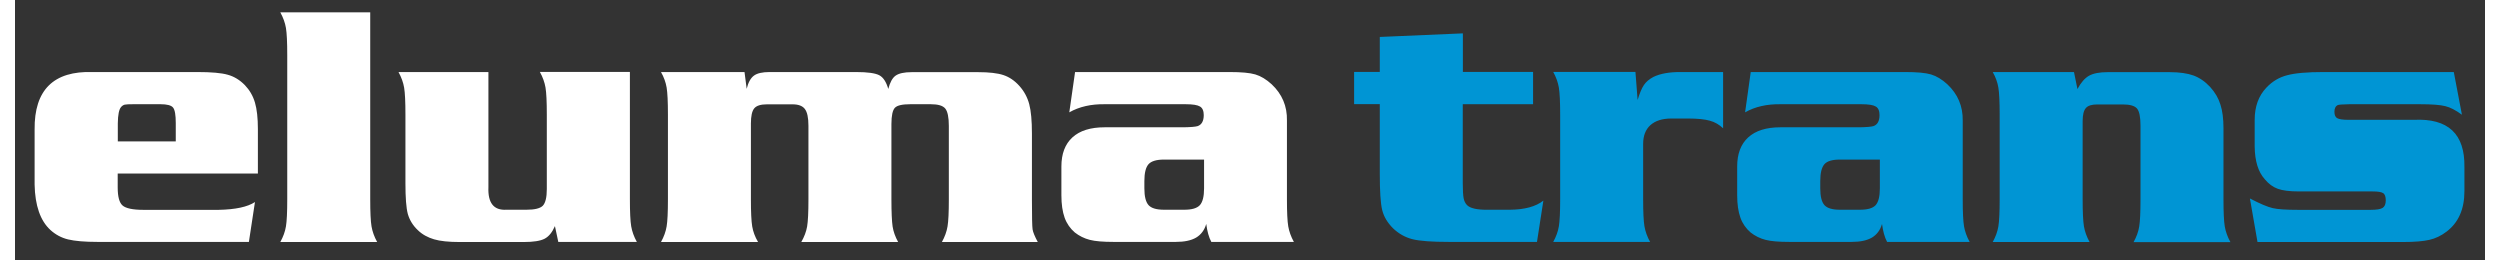<?xml version="1.0" encoding="UTF-8"?>
<svg xmlns="http://www.w3.org/2000/svg" version="1.1" viewBox="0 0 228 24" width="250" height="26">
  <rect x="0" y="0" width="228" height="24" fill="#333333" stroke="none"/>
  <defs>
    <style>
      .cls-1 {
        fill: #fff;
      }

      .cls-2 {
        fill: #0095d4;
      }
    </style>
  </defs>
  <g>
    <g id="Layer_1">
      <g>
        <path class="cls-1" d="M109.75,14.73h-3.69c-.68,0-1.16.14-1.42.42-.26.29-.39.81-.39,1.56v.68c0,.75.13,1.26.39,1.55.26.28.73.42,1.42.42h1.88c.69,0,1.17-.14,1.43-.42.26-.29.39-.8.39-1.55v-2.67M97.83,6.65h14.28c1.08,0,1.87.07,2.38.22.51.15,1.02.46,1.51.91.96.9,1.44,2.02,1.41,3.35v7.27c0,1.19.04,2.02.12,2.49.08.47.25.95.52,1.44h-7.62c-.23-.42-.38-.98-.47-1.66-.16.57-.48.99-.93,1.26-.46.27-1.09.4-1.89.4h-5.73c-.96,0-1.7-.06-2.2-.19-.51-.13-.97-.36-1.38-.68-.42-.36-.74-.81-.94-1.36-.2-.56-.3-1.25-.3-2.08v-2.65c0-1.17.34-2.07,1.02-2.69.68-.62,1.67-.93,2.97-.93h7.3c.66-.01,1.09-.05,1.29-.11.37-.13.56-.47.56-1.02,0-.39-.12-.66-.35-.79-.23-.14-.67-.21-1.32-.21h-7.45c-1.28-.02-2.38.23-3.29.75l.53-3.71ZM67.34,6.65l.2,1.55c.14-.59.37-1,.67-1.22.3-.22.78-.33,1.44-.33h8c1.04,0,1.75.1,2.12.29.37.19.65.61.84,1.27.16-.61.38-1.02.68-1.23.3-.21.79-.32,1.48-.32h6.14c1.01,0,1.79.09,2.33.27.54.18,1.03.51,1.47,1,.43.48.74,1.04.91,1.68.17.64.25,1.55.25,2.72v6.07c0,1.58.02,2.51.06,2.77.04.26.2.65.48,1.17h-8.85c.27-.49.44-.96.52-1.44.08-.47.12-1.3.12-2.51v-6.77c0-.79-.11-1.33-.33-1.6-.22-.27-.67-.4-1.33-.4h-1.91c-.73,0-1.2.11-1.41.33-.21.22-.32.72-.32,1.5v6.94c0,1.21.04,2.05.11,2.52.07.46.24.94.51,1.43h-8.94c.28-.49.46-.97.54-1.44.08-.48.12-1.31.12-2.5v-6.8c0-.74-.11-1.25-.33-1.54-.22-.29-.6-.43-1.14-.43h-2.35c-.58,0-.97.12-1.18.37-.21.25-.31.72-.31,1.4v7c0,1.19.04,2.02.12,2.5.08.47.25.95.54,1.44h-8.96c.27-.49.44-.96.52-1.44.08-.47.12-1.3.12-2.51v-7.81c0-1.19-.04-2.02-.12-2.5-.08-.48-.25-.95-.52-1.43h7.72ZM56.76,6.65v11.73c0,1.2.04,2.04.12,2.51.08.47.25.95.52,1.44h-7.25l-.31-1.46c-.25.58-.57.97-.96,1.17-.39.2-1.03.3-1.92.3h-5.91c-1,0-1.8-.08-2.37-.25s-1.08-.44-1.49-.84c-.47-.44-.77-.95-.93-1.5-.15-.56-.22-1.51-.22-2.83v-6.32c0-1.2-.04-2.04-.12-2.51-.08-.47-.25-.95-.52-1.44h8.3v10.63c-.06,1.45.49,2.15,1.66,2.08h1.84c.77,0,1.27-.12,1.52-.37.24-.25.37-.76.37-1.54v-6.86c0-1.2-.04-2.04-.12-2.51-.08-.47-.25-.95-.52-1.44h8.3ZM32.79,1.14v17.25c0,1.2.04,2.04.12,2.51.08.47.25.95.52,1.44h-8.94c.27-.49.44-.96.52-1.44.08-.47.12-1.31.12-2.51V5.09c0-1.2-.04-2.03-.12-2.51-.08-.47-.25-.95-.52-1.44h8.3ZM14.84,13.05v-1.69c0-.75-.08-1.22-.25-1.43-.17-.21-.56-.31-1.16-.31h-2.49c-.42,0-.69.01-.81.04-.12.03-.23.1-.33.21-.2.22-.3.72-.31,1.52v1.66h5.36ZM22.42,16.02h-12.94v1.29c0,.85.15,1.4.45,1.66.3.26.94.4,1.91.4h6.96c1.55-.03,2.67-.27,3.35-.72l-.56,3.68H7.63c-1.2,0-2.11-.08-2.73-.23s-1.17-.45-1.63-.87c-.93-.85-1.42-2.25-1.46-4.19v-5.08c-.04-3.66,1.75-5.43,5.37-5.31h9.65c1.28,0,2.22.08,2.81.25.59.16,1.12.49,1.58.96.43.45.75.99.93,1.61.18.61.27,1.43.27,2.44v4.1Z"/>
        <path class="cls-2" d="M225.12,6.65l.75,3.94c-.56-.41-1.07-.68-1.53-.79-.46-.12-1.24-.18-2.34-.18h-6.52c-.63.01-.99.04-1.07.08-.21.1-.31.31-.31.62,0,.3.09.5.26.59.18.1.52.15,1.05.15h6.03c3.16-.15,4.71,1.3,4.66,4.36v2.24c0,1.66-.56,2.9-1.66,3.73-.5.38-1.03.63-1.58.75-.55.13-1.36.2-2.44.2h-13.42l-.7-4.02c.93.49,1.63.78,2.1.89.46.11,1.24.16,2.33.16h6.71c.55,0,.92-.06,1.11-.18.19-.12.29-.35.29-.69s-.08-.57-.24-.67c-.16-.11-.49-.16-.99-.16h-6.8c-.84,0-1.48-.08-1.93-.24-.45-.16-.86-.46-1.22-.9-.59-.66-.9-1.65-.92-2.98v-2.49c0-1.22.36-2.22,1.09-2.98.53-.56,1.16-.94,1.89-1.13.73-.2,1.86-.3,3.39-.3h12.02M190.06,6.65l.32,1.57c.32-.6.68-1.01,1.07-1.23.4-.22.96-.33,1.71-.33h5.74c.91,0,1.64.11,2.2.31.56.21,1.07.56,1.54,1.07.45.5.76,1.03.94,1.62.19.58.28,1.31.28,2.19v6.55c0,1.2.04,2.04.12,2.51.08.47.25.95.52,1.44h-8.94c.27-.48.44-.95.52-1.43.08-.48.12-1.31.12-2.52v-6.81c0-.8-.11-1.32-.32-1.57-.21-.25-.65-.38-1.31-.38h-2.36c-.51,0-.86.11-1.05.33-.2.22-.3.63-.3,1.2v7.23c0,1.19.04,2.02.12,2.5.08.47.25.95.52,1.44h-8.94c.27-.49.44-.96.52-1.44.08-.47.12-1.3.12-2.51v-7.81c0-1.19-.04-2.02-.12-2.5-.08-.48-.25-.95-.52-1.43h7.5ZM172.13,14.73h-3.69c-.68,0-1.16.14-1.41.42-.26.29-.39.81-.39,1.56v.68c0,.75.13,1.26.39,1.55.26.28.73.42,1.41.42h1.88c.69,0,1.17-.14,1.43-.42.26-.29.39-.8.39-1.55v-2.67ZM160.2,6.65h14.28c1.08,0,1.87.07,2.38.22.51.15,1.02.46,1.51.91.96.9,1.44,2.02,1.42,3.35v7.27c0,1.19.04,2.02.12,2.49.08.47.25.95.52,1.44h-7.62c-.23-.42-.38-.98-.47-1.66-.16.57-.48.99-.93,1.26-.46.27-1.09.4-1.89.4h-5.73c-.96,0-1.7-.06-2.2-.19-.51-.13-.97-.36-1.38-.68-.42-.36-.74-.81-.94-1.36-.2-.56-.3-1.25-.3-2.08v-2.65c0-1.17.34-2.07,1.02-2.69s1.67-.93,2.97-.93h7.3c.66-.01,1.09-.05,1.29-.11.37-.13.56-.47.56-1.02,0-.39-.12-.66-.35-.79-.23-.14-.67-.21-1.32-.21h-7.45c-1.28-.02-2.38.23-3.29.75l.52-3.71ZM149.58,6.65l.2,2.58c.19-.63.38-1.09.58-1.38.2-.3.5-.55.88-.75.64-.31,1.49-.46,2.56-.45h3.87v5.19c-.36-.34-.77-.58-1.23-.7-.45-.13-1.12-.2-1.99-.2h-1.57c-.83,0-1.47.21-1.92.61-.45.41-.67.99-.67,1.73v5.12c0,1.19.04,2.02.12,2.49.08.47.25.95.52,1.44h-8.94c.27-.49.44-.96.52-1.44.08-.47.12-1.3.12-2.49v-7.81c0-1.19-.04-2.03-.12-2.5-.08-.48-.25-.96-.52-1.45h7.59ZM140.13,6.65v2.97h-6.49v7.28c0,.67.03,1.14.08,1.4.05.26.16.48.32.64.3.29.92.43,1.87.42h2.08c1.36-.01,2.39-.29,3.09-.84l-.59,3.81h-8.12c-1.57,0-2.7-.08-3.37-.25s-1.27-.5-1.8-1.01c-.51-.51-.85-1.07-1-1.69-.15-.61-.22-1.73-.22-3.33v-6.44h-2.37v-2.97h2.37v-3.23l7.67-.33v3.56h6.49Z"/>
      </g>
    </g>
  </g>
</svg>
